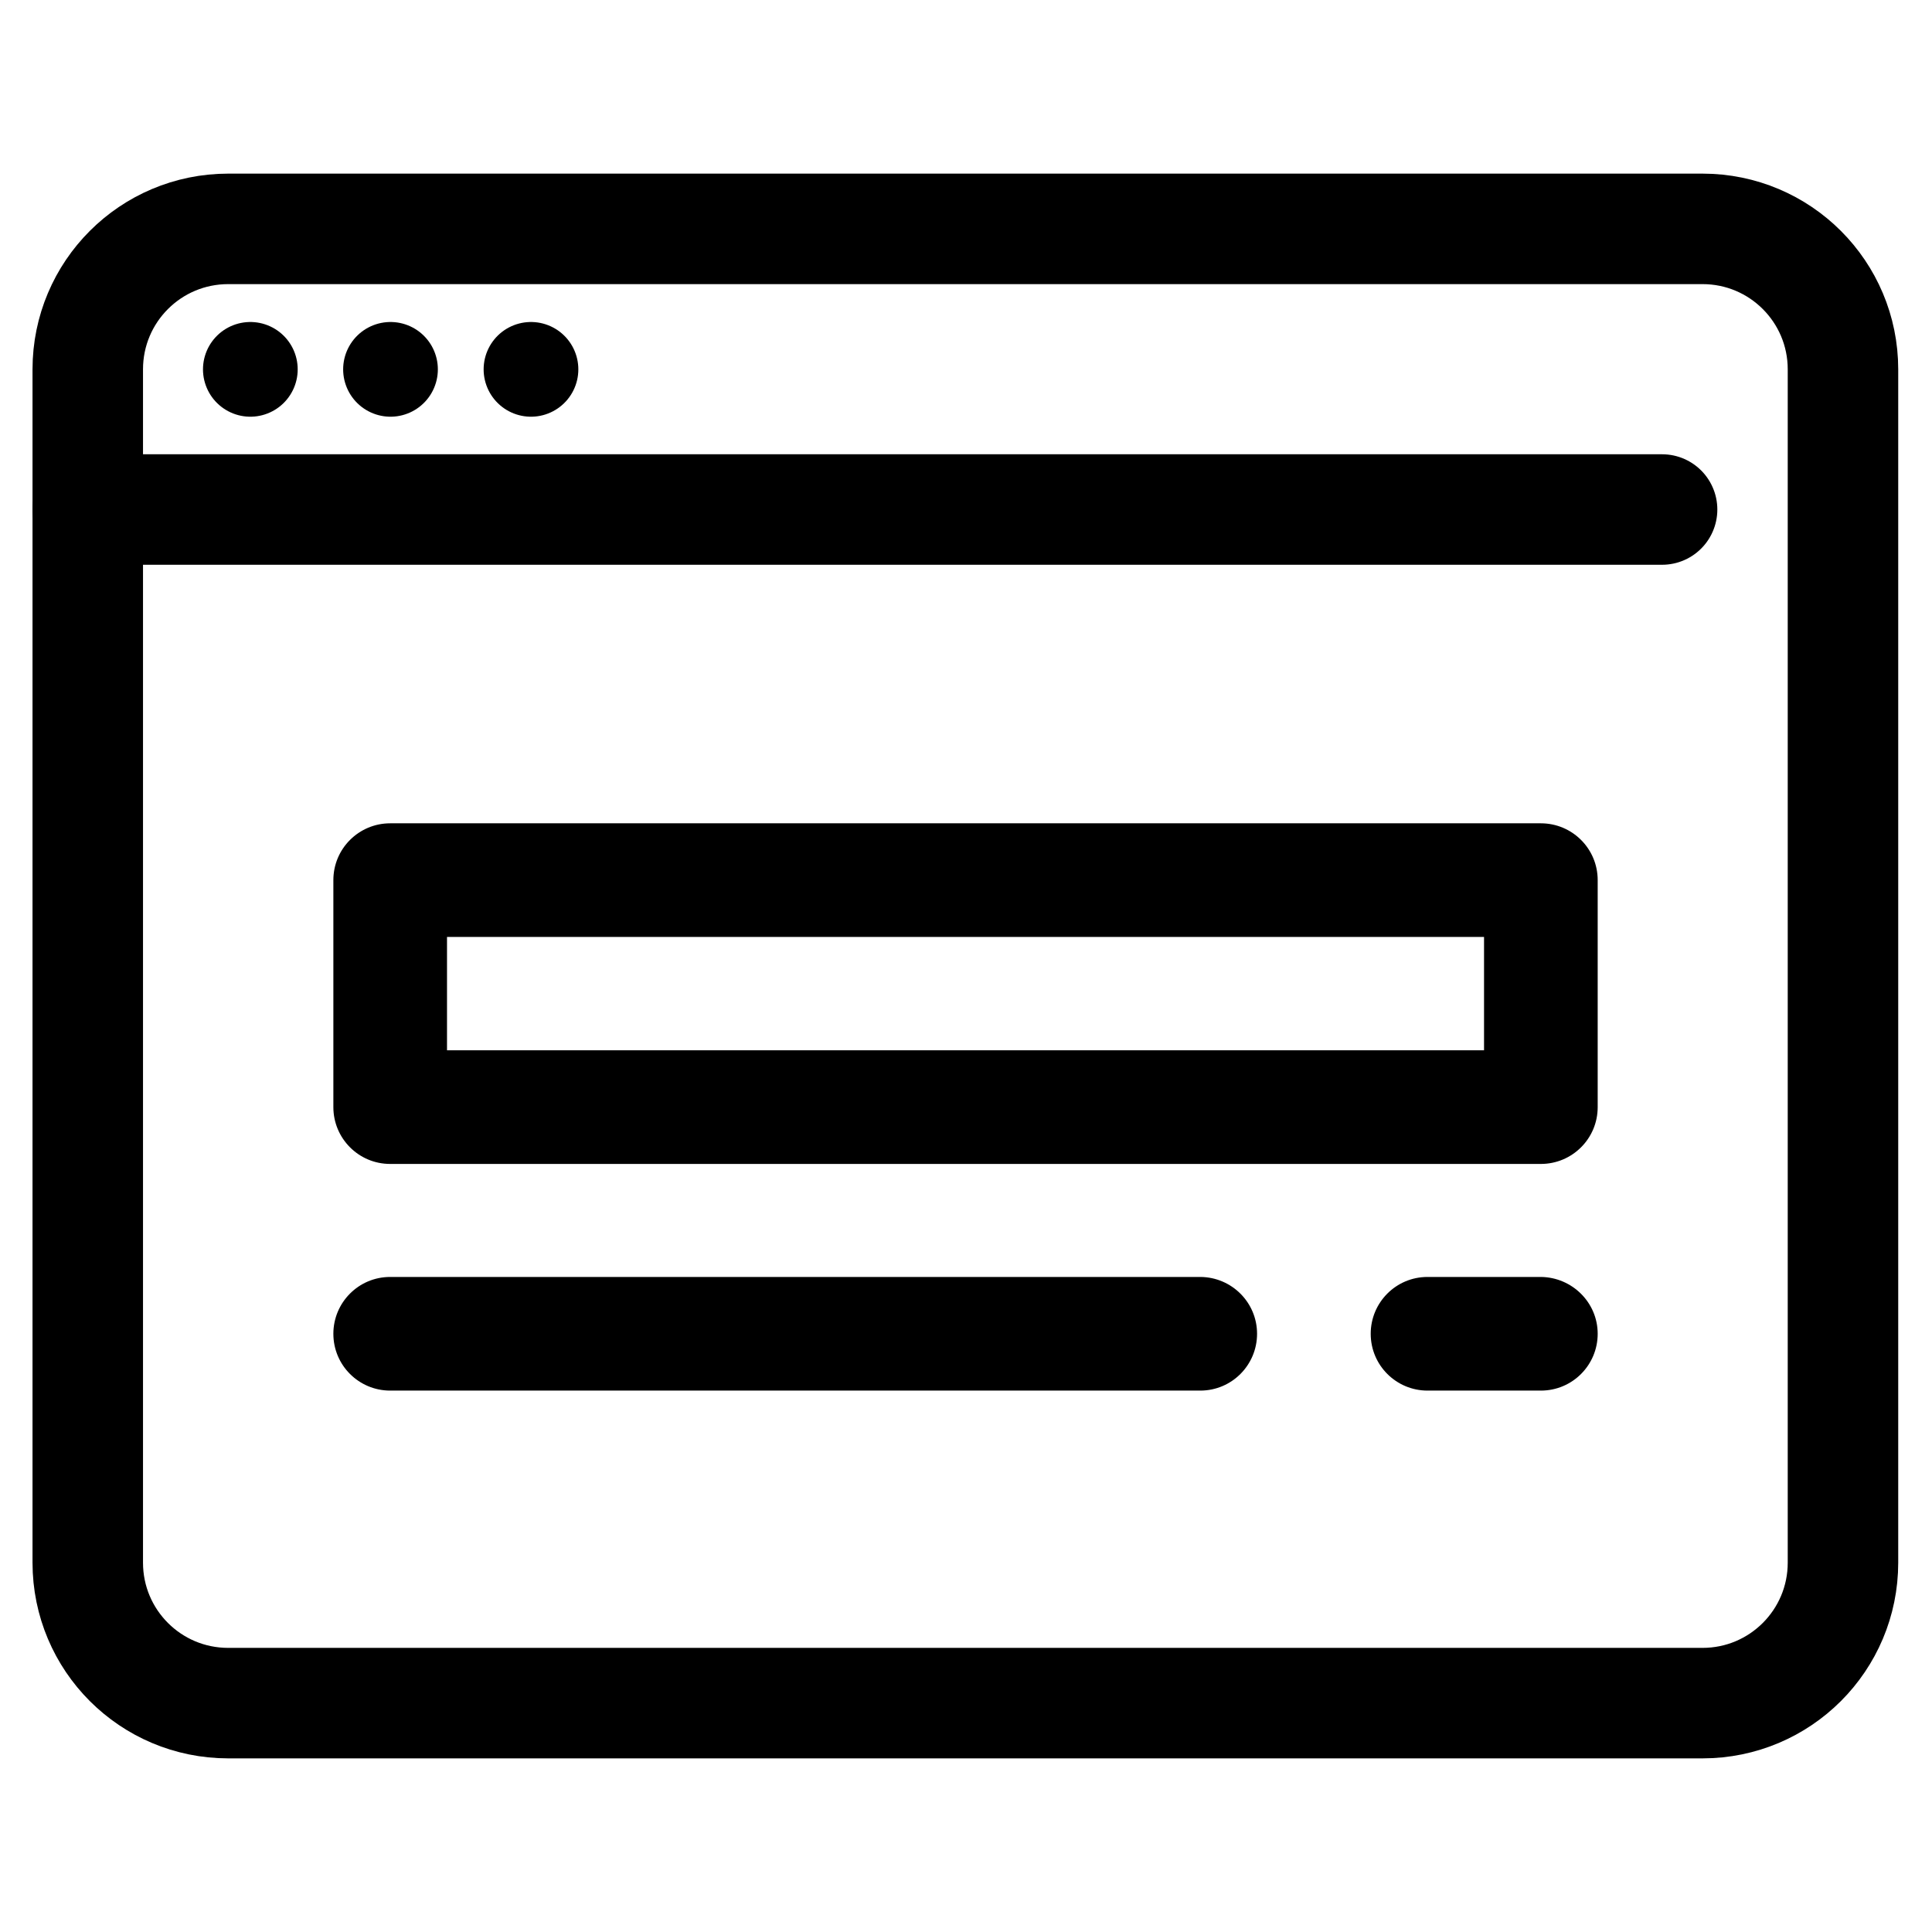 <?xml version="1.0" encoding="utf-8"?>
<!-- Generator: Adobe Illustrator 23.0.4, SVG Export Plug-In . SVG Version: 6.00 Build 0)  -->
<svg version="1.1" id="Layer_1" xmlns="http://www.w3.org/2000/svg" xmlns:xlink="http://www.w3.org/1999/xlink" x="0px" y="0px"
	 viewBox="0 0 612 612" style="enable-background:new 0 0 612 612;" xml:space="preserve">
<style type="text/css">
	.st0{fill:none;stroke:#000000;stroke-width:35;stroke-linecap:round;stroke-linejoin:round;}
	.st1{fill:none;stroke:#000000;stroke-width:30;stroke-linecap:round;stroke-linejoin:round;}
	.st2{fill:none;stroke:#000000;stroke-width:35;stroke-linejoin:round;}
</style>
<title>Icon/Category/Clock</title>
<g>
	<line class="st0" x1="27.8" y1="161.4" x2="526.5" y2="161.4"/>
	<line class="st1" x1="79.3" y1="117" x2="79.3" y2="117"/>
	<line class="st1" x1="123.7" y1="117" x2="123.7" y2="117"/>
	<line class="st1" x1="168.2" y1="117" x2="168.2" y2="117"/>
	<path class="st2" d="M539.3,72.5c24.6,0,44.5,19.9,44.5,44.5v378c0,24.6-19.9,44.5-44.5,44.5h-467c-24.6,0-44.5-19.9-44.5-44.5V117
		c0-24.6,19.9-44.5,44.5-44.5H539.3z"/>
</g>
<g id="NewGroupe25">
	<g id="NewGroup0-24">
		<g>
			<path d="M506.1,422.5c0,9.9-8,18-18,18h-35.9c-9.9,0-18-8-18-18c0-9.9,8-18,18-18h35.9C498,404.6,506.1,412.6,506.1,422.5
				L506.1,422.5z M398.2,422.5c0,9.9-8,18-18,18H123.6c-9.9,0-18-8-18-18c0-9.9,8-18,18-18h256.7
				C390.2,404.6,398.2,412.6,398.2,422.5L398.2,422.5z M470.1,332.7H141.6v-35.9h328.5V332.7L470.1,332.7z M488.1,260.8H123.6
				c-9.9,0-18,8-18,18v71.9c0,9.9,8,18,18,18h364.5c9.9,0,18-8,18-18v-71.9C506.1,268.8,498,260.8,488.1,260.8L488.1,260.8z"/>
		</g>
	</g>
</g>
</svg>
